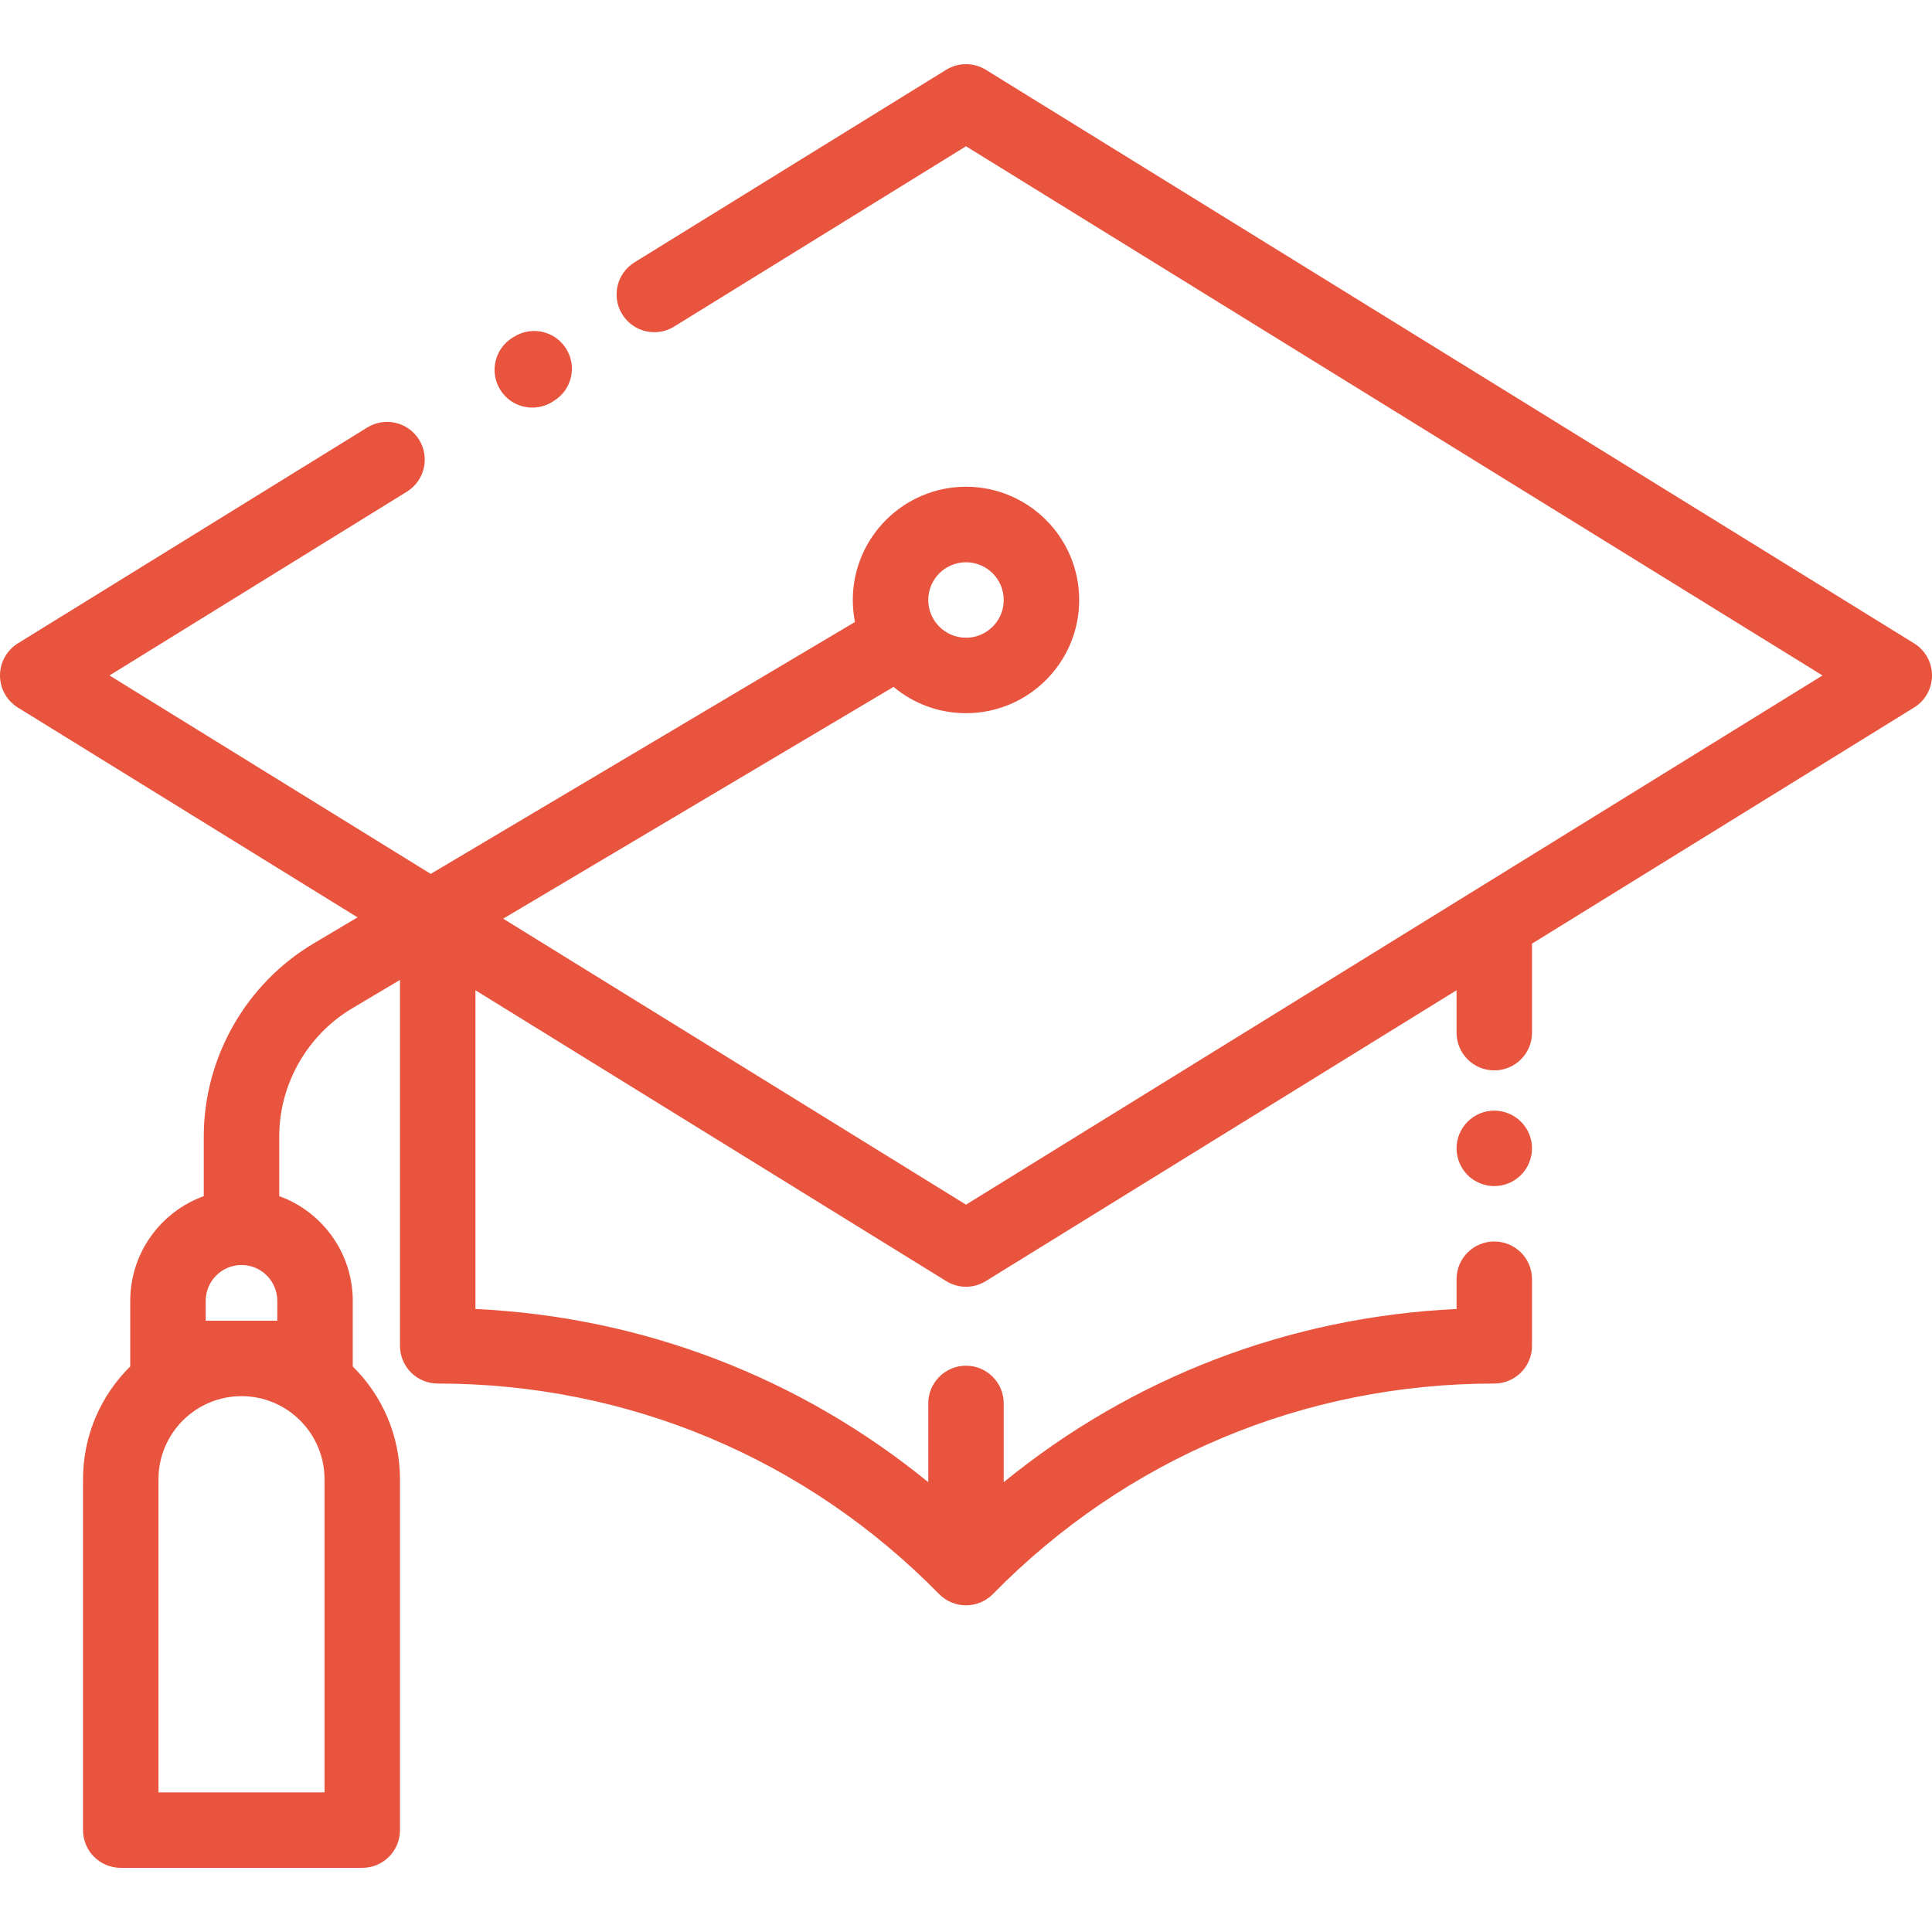 <svg width="34" height="34" viewBox="0 0 34 34" fill="none" xmlns="http://www.w3.org/2000/svg"><path d="M9.965 6.139C9.772 5.827 9.363 5.731 9.051 5.924L9.018 5.944C8.706 6.137 8.61 6.546 8.803 6.858C8.928 7.061 9.145 7.173 9.368 7.173C9.487 7.173 9.608 7.141 9.717 7.074L9.75 7.053C10.062 6.86 10.158 6.451 9.965 6.139Z" fill="#E8543E"/><path d="M33.685 11.322L17.349 1.228C17.135 1.096 16.865 1.096 16.651 1.228L11.166 4.617C10.854 4.81 10.757 5.219 10.95 5.531C11.143 5.843 11.552 5.94 11.864 5.747L17 2.574L32.073 11.887L17 21.2L8.855 16.167L15.725 12.088C16.071 12.377 16.515 12.551 17 12.551C18.099 12.551 18.992 11.657 18.992 10.559C18.992 9.46 18.099 8.566 17 8.566C15.902 8.566 15.008 9.46 15.008 10.559C15.008 10.691 15.021 10.821 15.046 10.946L7.58 15.379L1.927 11.887L7.16 8.653C7.472 8.461 7.569 8.051 7.376 7.739C7.183 7.427 6.774 7.331 6.462 7.524L0.315 11.322C0.119 11.443 0 11.656 0 11.887C0 12.117 0.119 12.331 0.315 12.452L6.292 16.144L5.521 16.602C4.327 17.311 3.586 18.613 3.586 20.002V21.05C2.832 21.323 2.292 22.046 2.292 22.893V24.047C1.779 24.553 1.461 25.256 1.461 26.031V32.207C1.461 32.574 1.758 32.871 2.125 32.871H6.375C6.742 32.871 7.039 32.574 7.039 32.207V26.031C7.039 25.256 6.721 24.553 6.208 24.048V22.893C6.208 22.046 5.668 21.323 4.914 21.05V20.002C4.914 19.079 5.407 18.215 6.199 17.744L7.039 17.245V23.684C7.039 24.051 7.336 24.348 7.703 24.348C11.048 24.348 14.182 25.664 16.526 28.052C16.651 28.18 16.822 28.251 17 28.251C17.178 28.251 17.349 28.18 17.474 28.052C19.818 25.664 22.952 24.348 26.297 24.348C26.664 24.348 26.961 24.051 26.961 23.684V22.512C26.961 22.145 26.664 21.848 26.297 21.848C25.93 21.848 25.633 22.145 25.633 22.512V23.036C22.693 23.175 19.927 24.237 17.664 26.084V24.698C17.664 24.332 17.367 24.034 17 24.034C16.633 24.034 16.336 24.332 16.336 24.698V26.084C14.073 24.237 11.307 23.175 8.367 23.036V17.427L16.651 22.545C16.758 22.611 16.879 22.645 17 22.645C17.121 22.645 17.242 22.611 17.349 22.545L25.633 17.427V18.173C25.633 18.54 25.93 18.837 26.297 18.837C26.664 18.837 26.961 18.54 26.961 18.173V16.625C26.961 16.619 26.96 16.613 26.96 16.607L33.685 12.451C33.881 12.331 34 12.117 34 11.887C34 11.656 33.881 11.443 33.685 11.322ZM17 9.895C17.366 9.895 17.664 10.192 17.664 10.559C17.664 10.925 17.366 11.223 17 11.223C16.634 11.223 16.336 10.925 16.336 10.559C16.336 10.192 16.634 9.895 17 9.895ZM3.62 22.893C3.62 22.545 3.903 22.262 4.25 22.262C4.597 22.262 4.88 22.545 4.88 22.893V23.242H3.62V22.893ZM5.711 26.031V31.543H2.789V26.031C2.789 25.226 3.444 24.57 4.25 24.57C5.056 24.57 5.711 25.226 5.711 26.031Z" fill="#E8543E"/><path d="M26.766 19.74C26.643 19.616 26.471 19.545 26.297 19.545C26.122 19.545 25.951 19.616 25.827 19.74C25.704 19.863 25.633 20.035 25.633 20.209C25.633 20.384 25.704 20.555 25.827 20.679C25.951 20.803 26.122 20.873 26.297 20.873C26.471 20.873 26.643 20.803 26.766 20.679C26.89 20.555 26.961 20.384 26.961 20.209C26.961 20.035 26.89 19.863 26.766 19.74Z" fill="#E8543E"/></svg>